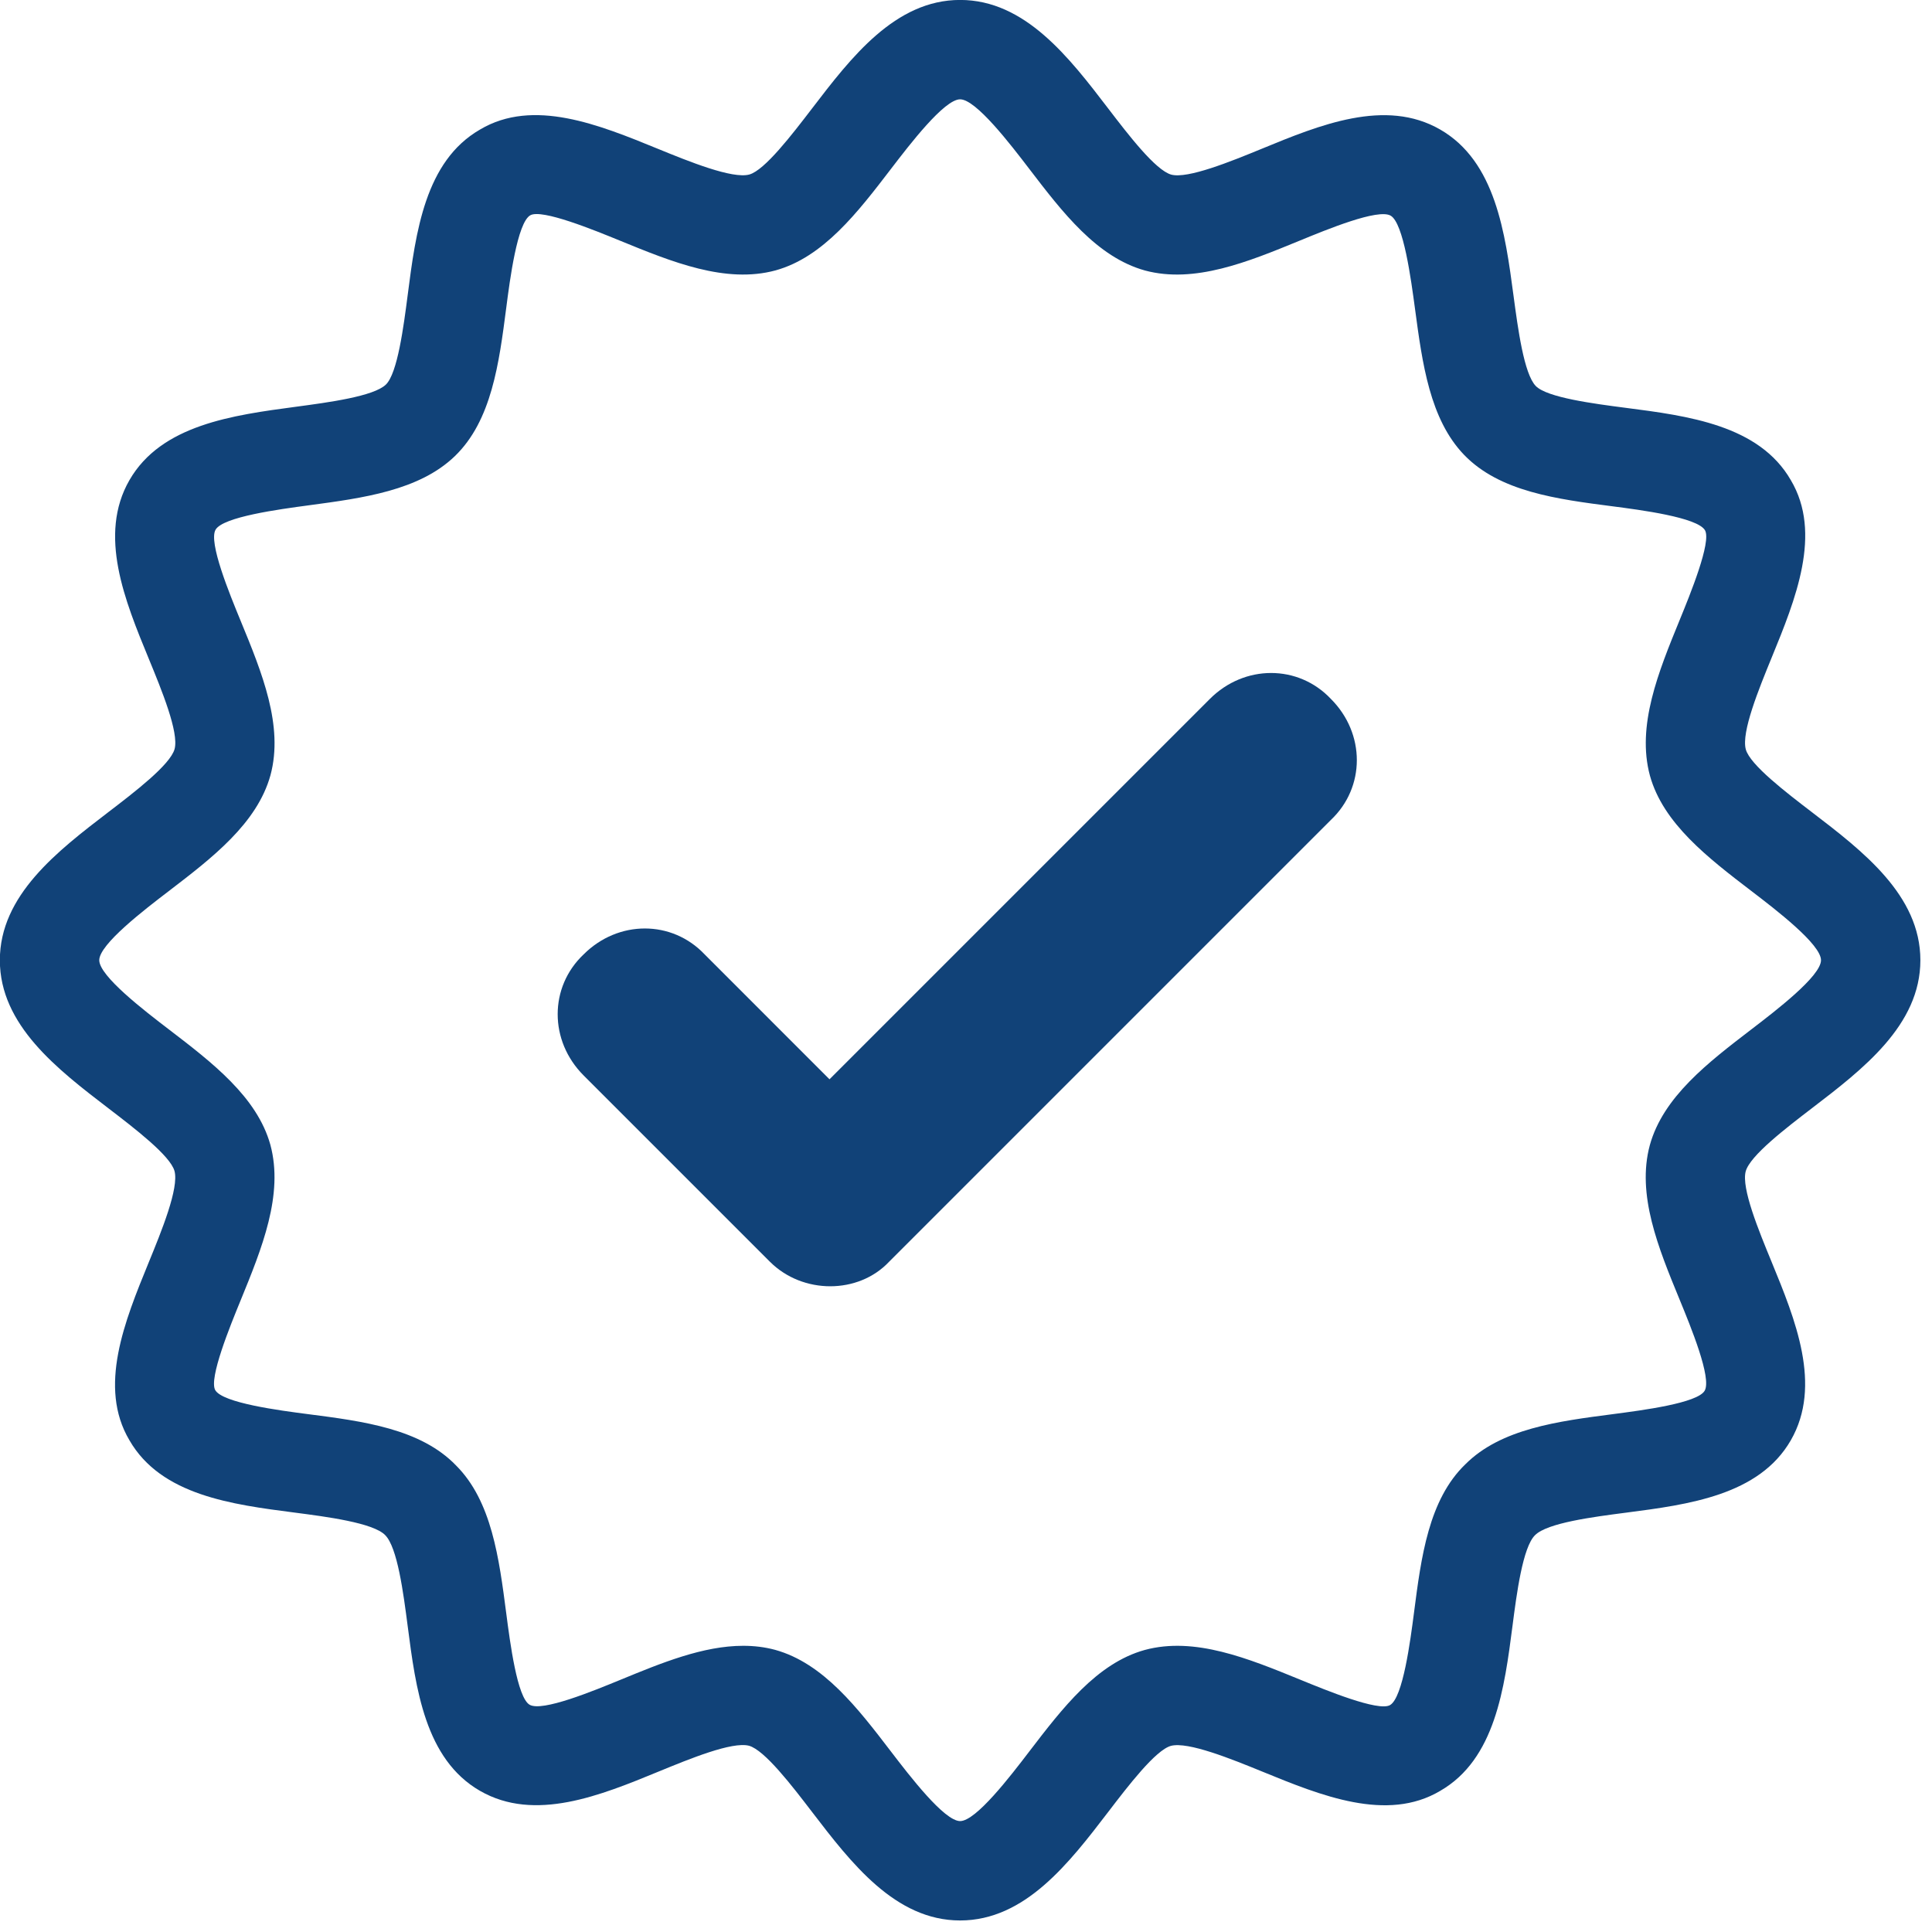 <?xml version="1.0" encoding="UTF-8" standalone="no"?>
<!DOCTYPE svg PUBLIC "-//W3C//DTD SVG 1.1//EN" "http://www.w3.org/Graphics/SVG/1.1/DTD/svg11.dtd">
<svg width="100%" height="100%" viewBox="0 0 66 66" version="1.1" xmlns="http://www.w3.org/2000/svg" xmlns:xlink="http://www.w3.org/1999/xlink" xml:space="preserve" xmlns:serif="http://www.serif.com/" style="fill-rule:evenodd;clip-rule:evenodd;stroke-linejoin:round;stroke-miterlimit:2;">
    <g transform="matrix(1,0,0,1,-2075,-4124)">
        <g id="Artboard42" transform="matrix(1,0,0,1,0,-0.319)">
            <rect x="2075" y="4124.32" width="65.608" height="65.608" style="fill:none;"/>
            <g transform="matrix(1,0,0,1,1621.43,1025.01)">
                <g transform="matrix(1,0,0,1,478.958,3108.69)">
                    <path d="M0,46.842C0.369,46.842 0.735,46.884 1.094,46.981C2.741,47.439 3.915,48.972 5.049,50.454C5.685,51.284 6.869,52.83 7.411,52.83C7.955,52.83 9.138,51.284 9.773,50.453C10.907,48.972 12.081,47.439 13.716,46.985C15.422,46.521 17.258,47.275 19.034,48.001C19.899,48.355 21.702,49.099 22.098,48.867C22.54,48.612 22.794,46.654 22.916,45.713C23.161,43.814 23.415,41.851 24.673,40.639C25.888,39.424 27.837,39.171 29.721,38.927C30.727,38.795 32.601,38.552 32.846,38.128C33.094,37.698 32.374,35.949 31.988,35.01C31.264,33.25 30.515,31.43 30.973,29.737C31.429,28.091 32.962,26.917 34.444,25.782C35.275,25.146 36.82,23.964 36.82,23.421C36.82,22.877 35.275,21.694 34.444,21.059C32.962,19.925 31.429,18.751 30.976,17.116C30.515,15.411 31.266,13.574 31.993,11.797C32.347,10.932 33.084,9.131 32.857,8.734C32.602,8.292 30.644,8.038 29.704,7.916C27.805,7.671 25.842,7.417 24.629,6.159C23.455,4.94 23.2,3.028 22.952,1.178C22.814,0.152 22.559,-1.76 22.118,-2.014C21.687,-2.263 19.94,-1.542 19.001,-1.156C17.239,-0.432 15.418,0.313 13.727,-0.14C12.081,-0.597 10.907,-2.13 9.773,-3.612C9.138,-4.442 7.955,-5.988 7.411,-5.988C6.869,-5.988 5.686,-4.442 5.05,-3.612C3.915,-2.13 2.741,-0.597 1.106,-0.144C-0.6,0.318 -2.435,-0.433 -4.212,-1.161C-5.078,-1.515 -6.884,-2.256 -7.275,-2.025C-7.717,-1.77 -7.972,0.188 -8.093,1.129C-8.339,3.028 -8.593,4.991 -9.851,6.203C-11.07,7.377 -12.982,7.632 -14.831,7.88C-15.858,8.018 -17.769,8.274 -18.024,8.715C-18.271,9.144 -17.552,10.893 -17.165,11.833C-16.441,13.592 -15.692,15.412 -16.149,17.104C-16.607,18.751 -18.14,19.925 -19.621,21.059C-20.452,21.694 -21.997,22.877 -21.997,23.421C-21.997,23.964 -20.452,25.148 -19.622,25.783C-18.14,26.917 -16.607,28.091 -16.152,29.726C-15.691,31.431 -16.443,33.268 -17.169,35.044C-17.524,35.909 -18.261,37.711 -18.035,38.108C-17.779,38.55 -15.822,38.804 -14.881,38.926C-12.982,39.171 -11.019,39.425 -9.807,40.683C-8.592,41.898 -8.339,43.847 -8.094,45.731C-7.963,46.737 -7.72,48.61 -7.295,48.856C-6.866,49.105 -5.117,48.383 -4.177,47.997C-2.792,47.427 -1.368,46.842 0,46.842M7.411,56.225C5.192,56.225 3.684,54.255 2.353,52.518C1.671,51.627 0.736,50.406 0.198,50.256C-0.38,50.108 -1.824,50.701 -2.886,51.137C-4.869,51.953 -7.117,52.875 -8.989,51.798C-10.871,50.715 -11.185,48.299 -11.461,46.168C-11.608,45.034 -11.811,43.481 -12.229,43.062C-12.637,42.639 -14.249,42.431 -15.317,42.292C-17.457,42.016 -19.883,41.702 -20.966,39.821C-22.048,37.999 -21.126,35.747 -20.313,33.758C-19.872,32.682 -19.269,31.208 -19.427,30.622C-19.573,30.096 -20.795,29.161 -21.686,28.479C-23.423,27.148 -25.393,25.641 -25.393,23.421C-25.393,21.2 -23.423,19.693 -21.686,18.362C-20.794,17.68 -19.573,16.746 -19.424,16.208C-19.27,15.638 -19.868,14.186 -20.305,13.124C-21.121,11.142 -22.045,8.895 -20.966,7.021C-19.877,5.13 -17.437,4.803 -15.282,4.515C-14.16,4.365 -12.623,4.159 -12.206,3.757C-11.807,3.372 -11.598,1.761 -11.46,0.693C-11.184,-1.447 -10.87,-3.873 -8.989,-4.956C-7.17,-6.038 -4.915,-5.116 -2.927,-4.303C-1.85,-3.862 -0.37,-3.262 0.209,-3.419C0.737,-3.565 1.671,-4.786 2.354,-5.677C3.684,-7.415 5.192,-9.383 7.411,-9.383C9.632,-9.383 11.14,-7.413 12.469,-5.676C13.151,-4.785 14.085,-3.565 14.625,-3.415C15.185,-3.267 16.647,-3.859 17.709,-4.296C19.692,-5.113 21.939,-6.035 23.811,-4.956C25.702,-3.867 26.03,-1.427 26.317,0.727C26.467,1.849 26.673,3.387 27.075,3.804C27.46,4.203 29.071,4.411 30.139,4.55C32.279,4.826 34.705,5.14 35.789,7.021C36.871,8.842 35.949,11.095 35.135,13.083C34.695,14.159 34.092,15.633 34.251,16.219C34.397,16.747 35.617,17.681 36.508,18.363C38.246,19.693 40.215,21.2 40.215,23.421C40.215,25.641 38.247,27.148 36.509,28.478C35.618,29.161 34.397,30.095 34.248,30.634C34.094,31.204 34.692,32.657 35.129,33.718C35.943,35.7 36.867,37.946 35.789,39.821C34.705,41.703 32.289,42.017 30.158,42.294C29.024,42.441 27.471,42.643 27.052,43.062C26.63,43.47 26.421,45.081 26.283,46.149C26.006,48.289 25.692,50.715 23.811,51.798C21.992,52.878 19.737,51.959 17.748,51.145C16.672,50.705 15.196,50.108 14.613,50.26C14.086,50.406 13.152,51.626 12.47,52.518C11.14,54.255 9.632,56.225 7.411,56.225" style="fill:rgb(17,66,120);fill-rule:nonzero;"/>
                </g>
                <g transform="matrix(1,0,0,1,479.873,3123.12)">
                    <path d="M0,19.293L-6.366,12.927C-7.547,11.746 -7.547,9.909 -6.366,8.793C-5.184,7.612 -3.347,7.612 -2.231,8.793L2.034,13.059L15.028,0.065C16.209,-1.116 18.047,-1.116 19.162,0.065C20.344,1.246 20.344,3.084 19.162,4.199L4.069,19.293C3.019,20.409 1.116,20.409 0,19.293" style="fill:rgb(17,66,120);fill-rule:nonzero;"/>
                </g>
            </g>
        </g>
    </g>
</svg>
